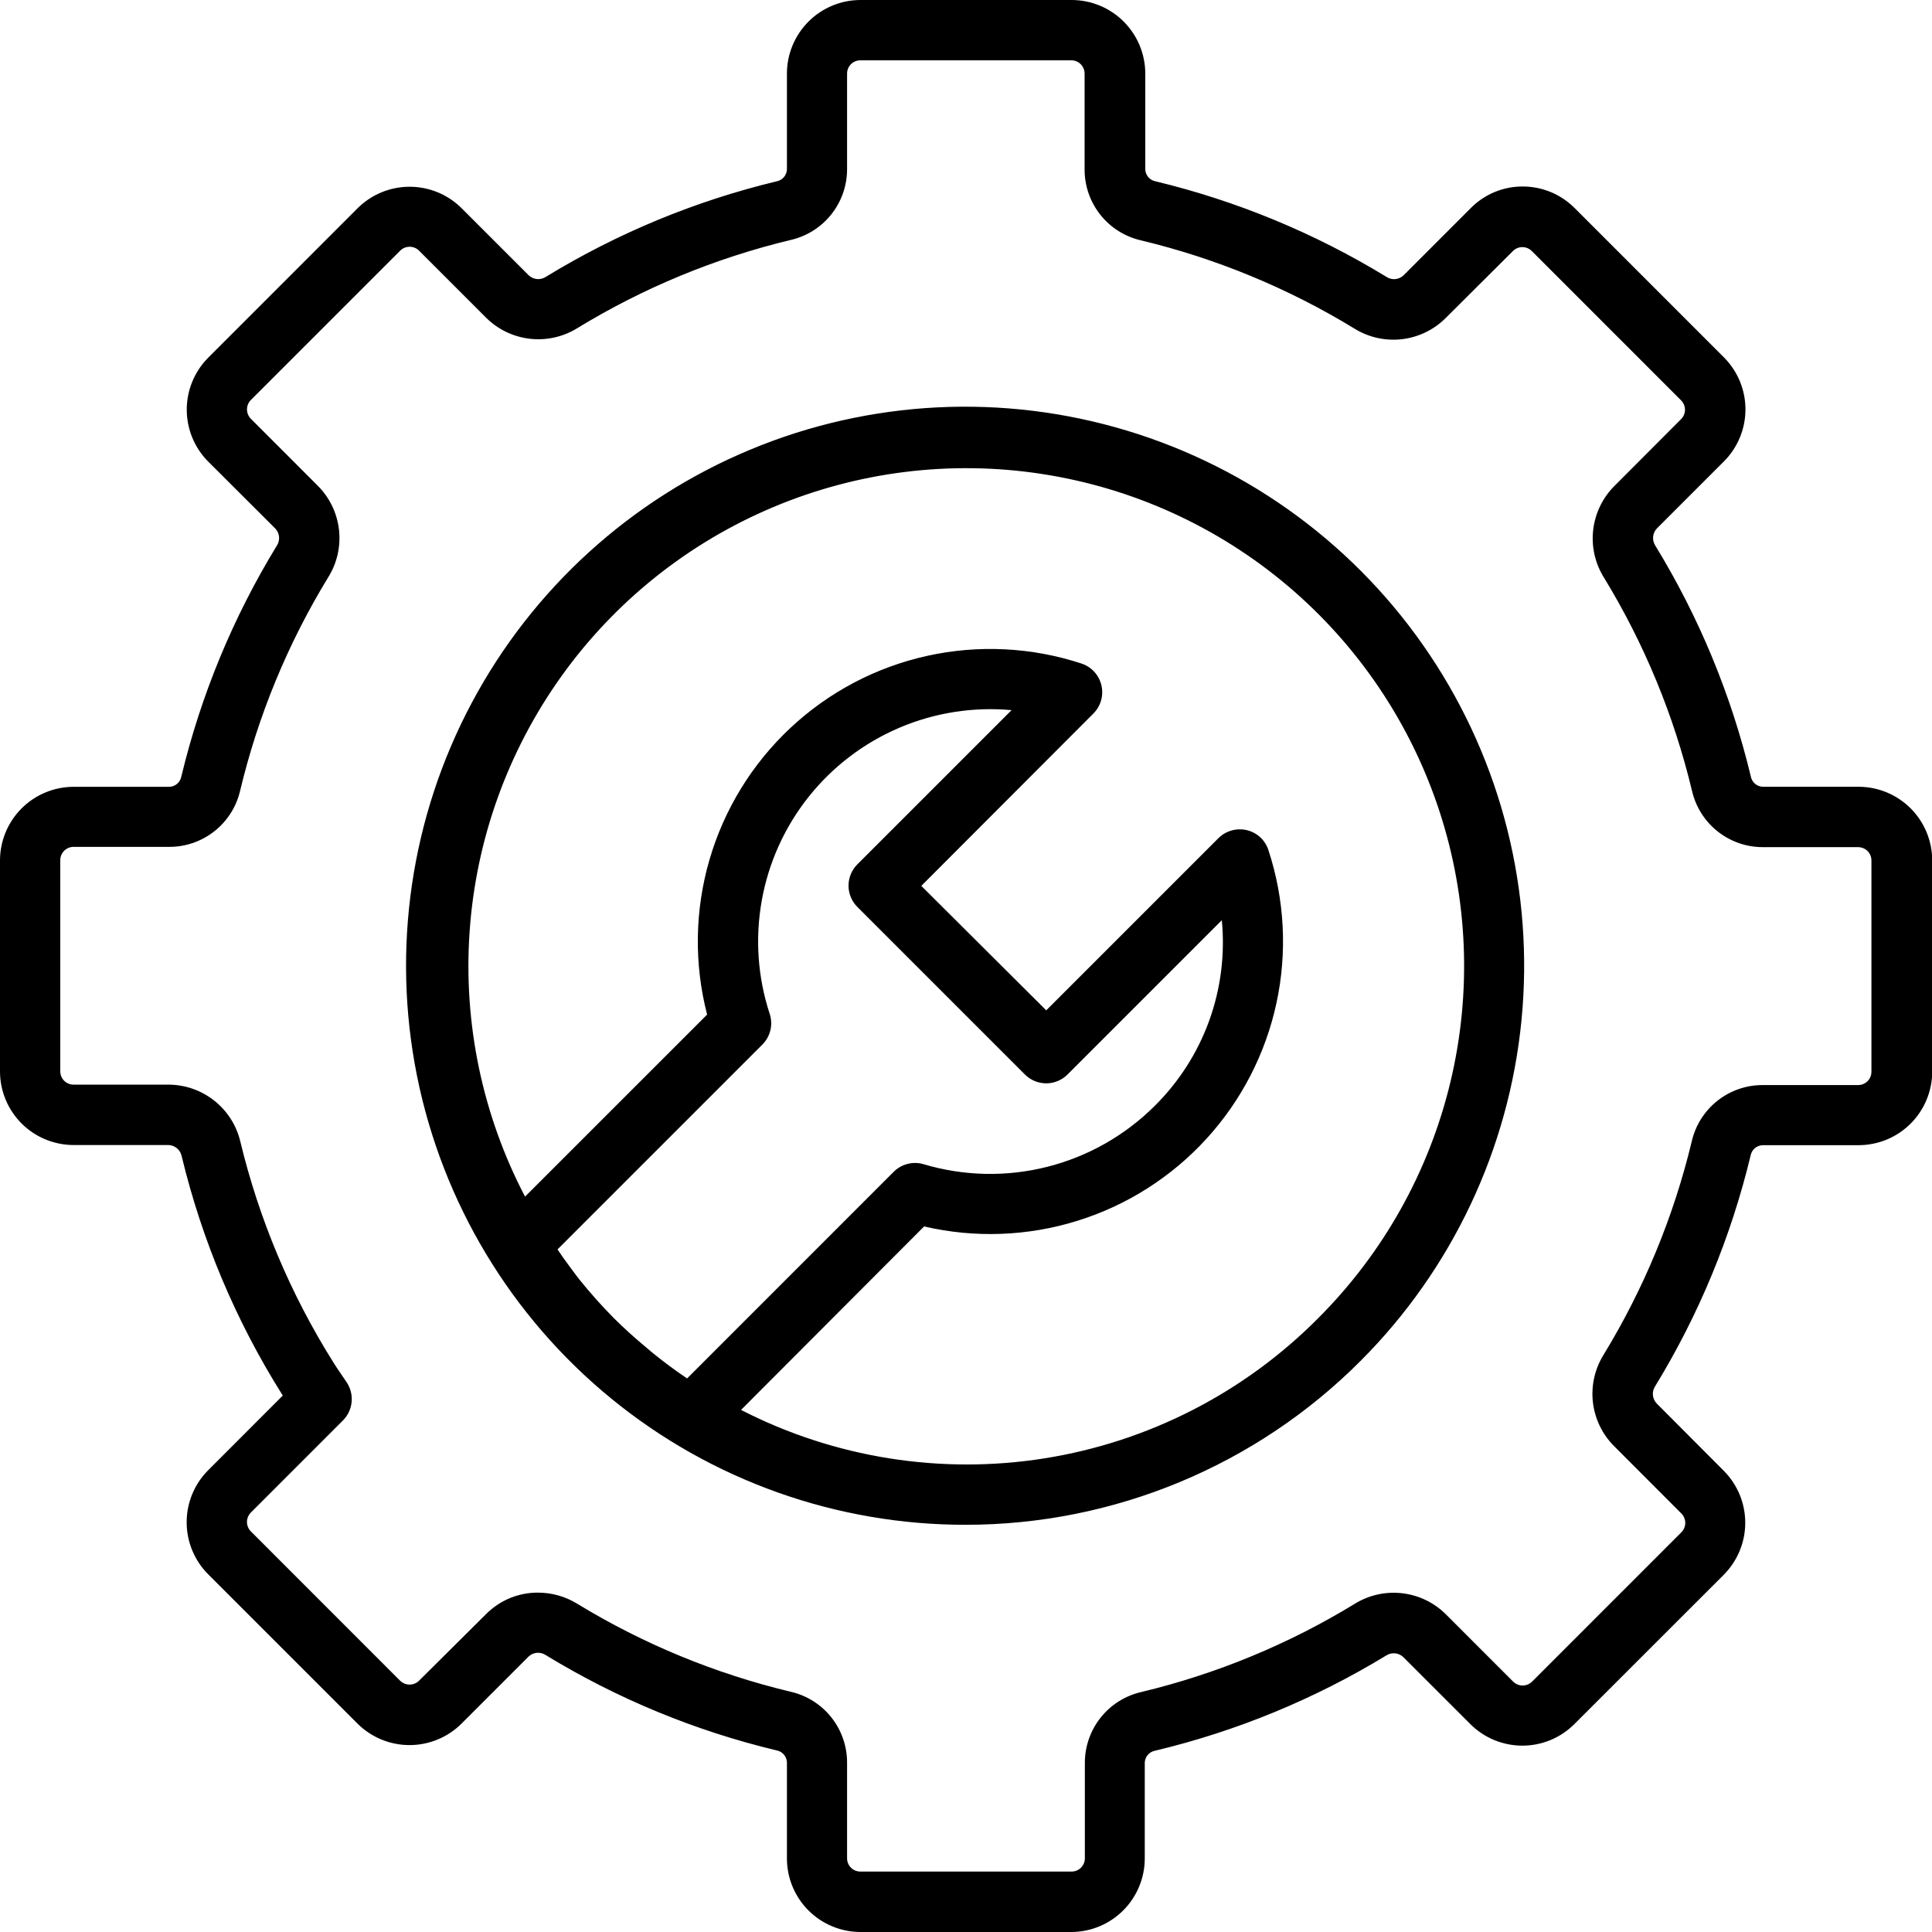 <svg width="83" height="83" viewBox="0 0 83 83" fill="none" xmlns="http://www.w3.org/2000/svg">
<g clip-path="url(#clip0_319_65)">
<path d="M24.699 24.701C21.376 28.024 19.113 32.258 18.197 36.866C17.28 41.475 17.75 46.252 19.549 50.594C21.347 54.935 24.392 58.646 28.299 61.256C32.206 63.867 36.8 65.26 41.499 65.26C46.198 65.26 50.791 63.867 54.699 61.256C58.606 58.646 61.651 54.935 63.449 50.594C65.248 46.252 65.718 41.475 64.801 36.866C63.884 32.258 61.621 28.024 58.299 24.701C56.102 22.478 53.486 20.713 50.602 19.508C47.718 18.303 44.624 17.683 41.499 17.683C38.373 17.683 35.279 18.303 32.395 19.508C29.512 20.713 26.896 22.478 24.699 24.701ZM29.427 59.426C28.914 59.081 28.413 58.711 27.93 58.312C27.838 58.239 27.749 58.163 27.66 58.089C27.163 57.675 26.675 57.243 26.214 56.782C25.683 56.245 25.18 55.68 24.708 55.091C24.561 54.91 24.43 54.718 24.291 54.536C24.069 54.246 23.866 53.945 23.663 53.645L32.593 44.713C32.733 44.573 32.832 44.397 32.879 44.204C32.925 44.011 32.916 43.809 32.853 43.621C32.314 41.977 32.202 40.222 32.528 38.523C32.853 36.823 33.606 35.234 34.714 33.906C35.823 32.577 37.252 31.552 38.865 30.928C40.479 30.303 42.225 30.1 43.94 30.336L36.991 37.285C36.79 37.486 36.677 37.759 36.677 38.044C36.677 38.328 36.79 38.601 36.991 38.802L44.189 46.001C44.288 46.1 44.407 46.179 44.536 46.233C44.666 46.287 44.806 46.315 44.947 46.315C45.087 46.315 45.227 46.287 45.357 46.233C45.487 46.179 45.605 46.1 45.704 46.001L52.658 39.047C52.892 40.741 52.697 42.467 52.091 44.066C51.485 45.665 50.486 47.086 49.188 48.199C47.889 49.311 46.332 50.08 44.659 50.434C42.986 50.788 41.251 50.716 39.613 50.225C39.428 50.169 39.231 50.165 39.044 50.212C38.857 50.26 38.686 50.357 38.55 50.494L29.547 59.5L29.427 59.426ZM56.782 56.786C53.528 60.054 49.311 62.192 44.752 62.884C40.192 63.575 35.531 62.785 31.454 60.629L39.629 52.453C41.768 52.972 44.008 52.911 46.115 52.274C48.223 51.638 50.122 50.45 51.616 48.832C53.111 47.215 54.145 45.228 54.614 43.077C55.082 40.926 54.966 38.688 54.279 36.596C54.223 36.421 54.122 36.264 53.987 36.139C53.852 36.014 53.687 35.926 53.507 35.883C53.328 35.841 53.141 35.845 52.964 35.896C52.787 35.947 52.627 36.042 52.497 36.173L44.947 43.73L39.263 38.058L46.816 30.507C46.946 30.378 47.04 30.217 47.09 30.04C47.14 29.863 47.144 29.677 47.102 29.498C47.059 29.32 46.972 29.155 46.848 29.019C46.724 28.884 46.567 28.783 46.393 28.725C44.279 28.032 42.017 27.923 39.846 28.41C37.675 28.896 35.676 29.961 34.061 31.49C32.445 33.02 31.273 34.957 30.668 37.098C30.064 39.239 30.049 41.504 30.625 43.652L22.502 51.775C20.595 48.249 19.706 44.263 19.934 40.26C20.163 36.258 21.5 32.398 23.797 29.112C26.093 25.826 29.258 23.244 32.938 21.654C36.618 20.064 40.668 19.529 44.635 20.108C48.601 20.688 52.328 22.359 55.4 24.936C58.471 27.512 60.765 30.892 62.025 34.698C63.286 38.503 63.463 42.584 62.537 46.485C61.611 50.385 59.618 53.951 56.782 56.784V56.786Z" fill="black"/>
<path d="M41.505 65.506C35.947 65.516 30.558 63.599 26.256 60.08C21.954 56.561 19.006 51.66 17.913 46.211C16.82 40.761 17.652 35.102 20.265 30.197C22.878 25.292 27.111 21.445 32.243 19.312C37.374 17.178 43.087 16.891 48.407 18.498C53.728 20.105 58.326 23.508 61.418 28.126C64.51 32.744 65.905 38.291 65.365 43.822C64.825 49.354 62.384 54.527 58.457 58.459C56.233 60.691 53.591 62.462 50.682 63.671C47.774 64.88 44.655 65.504 41.505 65.506ZM41.505 17.977C36.065 17.982 30.794 19.873 26.592 23.327C22.389 26.782 19.515 31.586 18.457 36.922C17.4 42.259 18.225 47.797 20.793 52.593C23.36 57.389 27.511 61.146 32.538 63.225C37.565 65.304 43.158 65.575 48.363 63.993C53.568 62.411 58.063 59.074 61.083 54.549C64.104 50.025 65.462 44.593 64.926 39.179C64.391 33.766 61.995 28.705 58.147 24.86C55.962 22.672 53.367 20.938 50.51 19.757C47.652 18.576 44.59 17.971 41.498 17.977H41.505ZM41.545 63.361C37.993 63.358 34.495 62.488 31.356 60.825L31.089 60.685L39.555 52.219L39.678 52.248C41.779 52.759 43.978 52.699 46.048 52.074C48.118 51.449 49.983 50.282 51.451 48.694C52.918 47.106 53.934 45.154 54.393 43.041C54.853 40.928 54.739 38.731 54.063 36.677C54.019 36.539 53.939 36.415 53.833 36.317C53.726 36.218 53.596 36.149 53.455 36.115C53.314 36.082 53.167 36.085 53.028 36.124C52.888 36.163 52.761 36.236 52.658 36.338L44.947 44.044L38.949 38.058L46.658 30.349C46.759 30.246 46.833 30.119 46.872 29.979C46.911 29.84 46.914 29.693 46.881 29.552C46.847 29.411 46.779 29.28 46.681 29.174C46.583 29.067 46.459 28.987 46.321 28.941C44.245 28.26 42.023 28.153 39.89 28.631C37.758 29.11 35.794 30.156 34.207 31.659C32.62 33.162 31.47 35.066 30.876 37.169C30.283 39.273 30.27 41.497 30.837 43.608L30.873 43.73L22.444 52.145L22.302 51.885C20.047 47.687 19.231 42.865 19.978 38.159C20.726 33.453 22.996 29.121 26.44 25.828C29.885 22.536 34.314 20.463 39.049 19.929C43.785 19.394 48.565 20.427 52.657 22.869C56.749 25.311 59.927 29.027 61.705 33.448C63.483 37.869 63.762 42.751 62.5 47.346C61.238 51.941 58.504 55.996 54.717 58.889C50.93 61.781 46.299 63.352 41.533 63.361H41.545ZM31.835 60.571C35.852 62.632 40.42 63.36 44.878 62.651C49.336 61.942 53.453 59.833 56.632 56.628C59.429 53.833 61.396 50.317 62.314 46.471C63.233 42.625 63.068 38.6 61.837 34.842C60.606 31.085 58.357 27.742 55.341 25.185C52.325 22.629 48.659 20.958 44.75 20.36C40.842 19.761 36.844 20.257 33.2 21.794C29.557 23.33 26.411 25.846 24.111 29.063C21.812 32.28 20.449 36.071 20.175 40.016C19.9 43.96 20.724 47.904 22.556 51.408L30.378 43.588C29.814 41.404 29.848 39.109 30.477 36.944C31.105 34.778 32.305 32.821 33.95 31.279C35.595 29.736 37.625 28.665 39.827 28.177C42.029 27.69 44.321 27.803 46.464 28.507C46.674 28.576 46.862 28.699 47.012 28.862C47.161 29.025 47.266 29.224 47.317 29.439C47.368 29.654 47.363 29.879 47.303 30.092C47.242 30.304 47.128 30.498 46.972 30.654L39.58 38.058L44.947 43.405L52.346 36.006C52.503 35.851 52.697 35.738 52.91 35.678C53.123 35.618 53.347 35.613 53.562 35.663C53.778 35.713 53.976 35.819 54.139 35.968C54.302 36.118 54.423 36.308 54.491 36.519C55.188 38.638 55.308 40.904 54.839 43.085C54.37 45.266 53.33 47.283 51.824 48.929C50.318 50.575 48.402 51.791 46.271 52.451C44.141 53.112 41.873 53.194 39.7 52.689L31.835 60.571ZM29.574 59.792L29.3 59.611C28.785 59.264 28.275 58.889 27.787 58.497C27.725 58.448 27.665 58.397 27.604 58.346L27.515 58.27C26.954 57.8 26.475 57.368 26.054 56.947C25.517 56.405 25.009 55.835 24.532 55.24C24.436 55.122 24.347 54.999 24.258 54.877L24.111 54.678C23.888 54.376 23.665 54.059 23.476 53.787L23.373 53.636L32.434 44.572C32.546 44.462 32.624 44.322 32.66 44.169C32.696 44.017 32.689 43.857 32.639 43.708C32.089 42.028 31.975 40.235 32.308 38.499C32.641 36.763 33.41 35.139 34.543 33.782C35.676 32.425 37.135 31.378 38.784 30.739C40.433 30.101 42.217 29.892 43.969 30.133L44.414 30.196L37.149 37.448C36.991 37.607 36.902 37.823 36.902 38.048C36.902 38.273 36.991 38.489 37.149 38.648L44.345 45.856C44.505 46.014 44.721 46.103 44.946 46.103C45.17 46.103 45.386 46.014 45.546 45.856L52.818 38.586L52.878 39.032C53.108 40.628 52.96 42.256 52.447 43.785C51.934 45.314 51.07 46.702 49.924 47.837C48.59 49.165 46.922 50.109 45.097 50.57C43.271 51.031 41.355 50.991 39.551 50.454C39.403 50.412 39.247 50.41 39.099 50.449C38.95 50.489 38.816 50.567 38.708 50.677L29.574 59.792ZM23.951 53.676C24.111 53.912 24.285 54.164 24.467 54.404C24.519 54.474 24.57 54.54 24.619 54.609C24.706 54.725 24.79 54.843 24.88 54.955C25.348 55.538 25.846 56.097 26.372 56.628C26.782 57.038 27.25 57.463 27.803 57.922L27.894 58L28.07 58.147C28.538 58.526 29.023 58.885 29.518 59.219L38.394 50.341C38.559 50.176 38.765 50.059 38.991 50.002C39.217 49.944 39.454 49.949 39.678 50.015C41.405 50.53 43.239 50.569 44.987 50.128C46.735 49.687 48.331 48.782 49.608 47.509C50.65 46.477 51.45 45.226 51.949 43.846C52.447 42.466 52.632 40.993 52.49 39.533L45.862 46.161C45.742 46.281 45.599 46.377 45.442 46.442C45.285 46.507 45.117 46.541 44.947 46.541C44.777 46.541 44.608 46.507 44.451 46.442C44.294 46.377 44.151 46.281 44.031 46.161L36.833 38.963C36.712 38.843 36.617 38.7 36.552 38.543C36.487 38.386 36.453 38.218 36.453 38.048C36.453 37.878 36.487 37.71 36.552 37.553C36.617 37.396 36.712 37.253 36.833 37.133L43.458 30.508C41.811 30.357 40.152 30.618 38.63 31.267C37.109 31.917 35.773 32.935 34.742 34.229C33.712 35.523 33.019 37.053 32.727 38.681C32.434 40.309 32.551 41.985 33.067 43.557C33.142 43.784 33.152 44.028 33.096 44.261C33.04 44.494 32.921 44.707 32.751 44.876L23.951 53.676Z" fill="black"/>
<path d="M79.838 34.025H75.721C75.549 34.021 75.384 33.958 75.251 33.849C75.119 33.739 75.027 33.587 74.99 33.419C74.155 29.945 72.78 26.624 70.916 23.576C70.816 23.422 70.771 23.238 70.788 23.055C70.805 22.872 70.883 22.701 71.009 22.567L73.894 19.671C74.445 19.12 74.754 18.373 74.754 17.594C74.754 16.815 74.445 16.069 73.894 15.518L67.478 9.101C67.205 8.828 66.882 8.612 66.525 8.465C66.169 8.317 65.787 8.241 65.401 8.241C65.016 8.241 64.634 8.317 64.278 8.465C63.921 8.612 63.598 8.828 63.325 9.101L60.429 11.986C60.295 12.113 60.123 12.191 59.94 12.207C59.757 12.224 59.573 12.178 59.419 12.078C56.37 10.215 53.048 8.841 49.574 8.003C49.405 7.968 49.254 7.877 49.143 7.744C49.033 7.612 48.97 7.446 48.966 7.274V3.161C48.965 2.382 48.655 1.636 48.104 1.085C47.553 0.534 46.806 0.224 46.027 0.223H36.962C36.184 0.225 35.438 0.536 34.889 1.087C34.339 1.637 34.03 2.383 34.03 3.161V7.279C34.025 7.451 33.963 7.617 33.852 7.749C33.742 7.881 33.59 7.972 33.422 8.007C29.946 8.843 26.624 10.218 23.574 12.082C23.42 12.183 23.236 12.228 23.053 12.211C22.87 12.194 22.698 12.116 22.565 11.989L19.68 9.106C19.128 8.556 18.381 8.247 17.602 8.247C16.823 8.247 16.076 8.556 15.524 9.106L9.108 15.522C8.558 16.073 8.249 16.82 8.249 17.599C8.249 18.377 8.558 19.124 9.108 19.675L11.993 22.571C12.119 22.704 12.197 22.876 12.214 23.059C12.231 23.241 12.186 23.424 12.087 23.578C10.221 26.627 8.846 29.95 8.012 33.426C7.977 33.595 7.886 33.746 7.753 33.857C7.621 33.967 7.455 34.03 7.283 34.034H3.159C2.38 34.035 1.634 34.345 1.083 34.896C0.533 35.447 0.223 36.194 0.223 36.973V46.047C0.226 46.824 0.536 47.569 1.087 48.117C1.637 48.666 2.382 48.974 3.159 48.975H7.245C7.429 48.979 7.606 49.046 7.748 49.163C7.889 49.281 7.987 49.443 8.025 49.623C8.89 53.212 10.332 56.637 12.294 59.765C12.341 59.84 12.39 59.916 12.439 59.987L9.097 63.329C8.547 63.881 8.238 64.628 8.238 65.407C8.238 66.186 8.547 66.933 9.097 67.485L15.513 73.901C16.065 74.451 16.812 74.76 17.591 74.76C18.37 74.76 19.117 74.451 19.668 73.901L22.553 71.018C22.686 70.89 22.858 70.812 23.041 70.795C23.224 70.778 23.407 70.825 23.561 70.927C26.611 72.789 29.935 74.16 33.41 74.99C33.579 75.023 33.733 75.112 33.845 75.243C33.957 75.373 34.022 75.538 34.03 75.71V79.834C34.03 80.613 34.34 81.359 34.89 81.91C35.441 82.46 36.188 82.77 36.966 82.77H46.041C46.819 82.77 47.566 82.46 48.117 81.91C48.668 81.359 48.978 80.613 48.979 79.834V75.724C48.984 75.551 49.046 75.386 49.156 75.253C49.266 75.121 49.417 75.029 49.585 74.993C53.059 74.158 56.381 72.783 59.428 70.918C59.583 70.818 59.767 70.773 59.95 70.79C60.134 70.807 60.306 70.885 60.44 71.011L63.336 73.908C63.887 74.458 64.634 74.767 65.413 74.767C66.191 74.767 66.938 74.458 67.489 73.908L73.906 67.491C74.455 66.94 74.764 66.192 74.764 65.414C74.764 64.635 74.455 63.888 73.906 63.336L71.014 60.44C70.887 60.306 70.809 60.134 70.793 59.951C70.776 59.768 70.822 59.584 70.922 59.431C72.784 56.38 74.159 53.058 74.995 49.583C75.031 49.414 75.123 49.263 75.255 49.153C75.388 49.042 75.553 48.98 75.726 48.975H79.843C80.622 48.974 81.369 48.665 81.919 48.114C82.47 47.564 82.781 46.817 82.782 46.038V36.964C82.781 36.184 82.47 35.437 81.918 34.886C81.366 34.335 80.618 34.025 79.838 34.025ZM80.632 46.038C80.631 46.248 80.547 46.45 80.399 46.599C80.25 46.747 80.049 46.831 79.838 46.831H75.721C75.067 46.833 74.432 47.056 73.921 47.465C73.409 47.874 73.051 48.444 72.905 49.082C72.122 52.339 70.834 55.453 69.087 58.312C68.735 58.877 68.583 59.544 68.657 60.205C68.731 60.867 69.026 61.484 69.494 61.957L72.391 64.853C72.536 65.002 72.618 65.202 72.618 65.41C72.618 65.619 72.536 65.819 72.391 65.967L65.974 72.384C65.825 72.53 65.625 72.611 65.417 72.611C65.209 72.611 65.009 72.53 64.86 72.384L61.975 69.501C61.502 69.027 60.882 68.729 60.217 68.654C59.552 68.579 58.881 68.732 58.314 69.089C55.456 70.837 52.34 72.125 49.082 72.907C48.444 73.053 47.874 73.411 47.465 73.923C47.056 74.434 46.833 75.069 46.831 75.724V79.841C46.831 80.051 46.747 80.252 46.599 80.401C46.45 80.55 46.248 80.633 46.038 80.634H36.962C36.752 80.633 36.55 80.55 36.401 80.401C36.253 80.252 36.169 80.051 36.169 79.841V75.71C36.167 75.055 35.944 74.421 35.535 73.909C35.126 73.398 34.556 73.04 33.918 72.894C30.656 72.116 27.535 70.829 24.672 69.082C24.203 68.793 23.664 68.639 23.113 68.636C22.729 68.635 22.349 68.71 21.994 68.857C21.64 69.004 21.318 69.22 21.047 69.492L18.162 72.373C18.014 72.52 17.814 72.602 17.605 72.602C17.397 72.602 17.196 72.52 17.048 72.373L10.632 65.956C10.485 65.808 10.402 65.608 10.402 65.399C10.402 65.191 10.485 64.99 10.632 64.842L14.589 60.883C14.764 60.708 14.873 60.476 14.897 60.229C14.921 59.982 14.858 59.735 14.72 59.529L14.564 59.306C14.415 59.083 14.266 58.86 14.118 58.637C12.277 55.705 10.922 52.494 10.108 49.129C9.959 48.48 9.594 47.902 9.075 47.486C8.555 47.071 7.911 46.843 7.245 46.84H3.159C2.949 46.84 2.748 46.756 2.599 46.607C2.45 46.459 2.367 46.257 2.366 46.047V36.964C2.367 36.754 2.45 36.552 2.599 36.404C2.748 36.255 2.949 36.171 3.159 36.171H7.279C7.933 36.169 8.567 35.945 9.078 35.536C9.589 35.128 9.947 34.558 10.093 33.92C10.876 30.663 12.165 27.549 13.911 24.69C14.264 24.126 14.415 23.459 14.341 22.798C14.267 22.137 13.972 21.52 13.504 21.047L10.621 18.162C10.475 18.014 10.393 17.814 10.393 17.605C10.393 17.397 10.475 17.197 10.621 17.048L17.037 10.632C17.185 10.485 17.386 10.402 17.594 10.402C17.803 10.402 18.003 10.485 18.151 10.632L21.036 13.517C21.509 13.984 22.126 14.279 22.787 14.352C23.448 14.426 24.115 14.274 24.679 13.922C27.539 12.177 30.654 10.889 33.912 10.104C34.549 9.958 35.119 9.6 35.528 9.089C35.936 8.578 36.16 7.944 36.162 7.29V3.161C36.162 2.951 36.246 2.75 36.395 2.601C36.543 2.453 36.745 2.369 36.955 2.368H46.029C46.24 2.369 46.441 2.453 46.59 2.601C46.738 2.75 46.822 2.951 46.823 3.161V7.279C46.827 7.933 47.051 8.566 47.459 9.077C47.867 9.588 48.436 9.947 49.073 10.095C52.334 10.877 55.452 12.166 58.314 13.914C58.878 14.267 59.545 14.419 60.207 14.345C60.868 14.271 61.485 13.975 61.957 13.506L64.842 10.621C64.991 10.475 65.191 10.393 65.399 10.393C65.608 10.393 65.808 10.475 65.956 10.621L72.373 17.037C72.517 17.186 72.599 17.386 72.599 17.594C72.599 17.802 72.517 18.002 72.373 18.151L69.476 21.036C69.008 21.512 68.715 22.132 68.644 22.795C68.573 23.459 68.729 24.127 69.087 24.69C70.834 27.549 72.122 30.663 72.905 33.92C73.051 34.559 73.409 35.129 73.921 35.537C74.432 35.946 75.067 36.169 75.721 36.171H79.838C80.049 36.171 80.25 36.255 80.399 36.404C80.547 36.552 80.631 36.754 80.632 36.964V46.038Z" fill="black"/>
<path d="M46.036 83H36.962C36.125 82.998 35.323 82.665 34.731 82.073C34.14 81.48 33.807 80.678 33.807 79.841V75.71C33.802 75.587 33.755 75.469 33.674 75.375C33.593 75.282 33.483 75.219 33.361 75.198C29.863 74.36 26.518 72.979 23.447 71.105C23.336 71.03 23.203 70.995 23.069 71.006C22.936 71.016 22.81 71.072 22.712 71.163L19.829 74.046C19.235 74.638 18.431 74.97 17.593 74.97C16.755 74.97 15.951 74.638 15.357 74.046L8.943 67.632C8.351 67.038 8.019 66.235 8.019 65.397C8.019 64.559 8.351 63.755 8.943 63.162L12.149 59.954L12.1 59.876C10.125 56.729 8.675 53.282 7.805 49.67C7.778 49.538 7.708 49.419 7.606 49.333C7.504 49.246 7.375 49.196 7.241 49.191H3.161C2.324 49.19 1.52 48.857 0.927 48.265C0.335 47.673 0.001 46.87 7.62939e-06 46.032V36.964C0.001 36.126 0.335 35.322 0.927 34.73C1.52 34.137 2.323 33.804 3.161 33.802H7.279C7.402 33.798 7.52 33.751 7.613 33.67C7.707 33.589 7.769 33.478 7.791 33.357C8.632 29.859 10.015 26.515 11.891 23.445C11.965 23.333 12 23.2 11.989 23.067C11.978 22.933 11.922 22.807 11.83 22.709L8.947 19.833C8.356 19.24 8.023 18.436 8.023 17.599C8.023 16.761 8.356 15.957 8.947 15.364L15.362 8.947C15.955 8.355 16.759 8.023 17.598 8.023C18.436 8.023 19.24 8.355 19.833 8.947L22.716 11.83C22.814 11.922 22.94 11.977 23.073 11.989C23.206 12 23.34 11.966 23.451 11.893C26.521 10.017 29.864 8.633 33.361 7.791C33.483 7.769 33.593 7.706 33.674 7.613C33.755 7.52 33.802 7.402 33.807 7.279V3.161C33.807 2.324 34.141 1.52 34.733 0.927C35.325 0.335 36.128 0.001 36.966 0H46.041C46.879 0.001 47.682 0.335 48.275 0.927C48.867 1.52 49.201 2.323 49.202 3.161V7.279C49.207 7.402 49.253 7.52 49.334 7.613C49.416 7.707 49.526 7.769 49.648 7.791C53.145 8.634 56.489 10.018 59.56 11.893C59.671 11.967 59.804 12.002 59.937 11.991C60.07 11.98 60.195 11.924 60.293 11.833L63.189 8.936C63.48 8.642 63.828 8.409 64.21 8.25C64.593 8.091 65.003 8.01 65.417 8.012C65.831 8.012 66.241 8.093 66.623 8.252C67.005 8.411 67.353 8.643 67.645 8.936L74.061 15.353C74.653 15.946 74.986 16.75 74.986 17.587C74.986 18.425 74.653 19.229 74.061 19.822L71.176 22.707C71.085 22.805 71.029 22.932 71.018 23.066C71.007 23.199 71.042 23.333 71.116 23.445C72.992 26.513 74.376 29.857 75.216 33.355C75.238 33.476 75.301 33.587 75.394 33.668C75.488 33.749 75.606 33.796 75.73 33.8H79.847C80.686 33.801 81.489 34.135 82.082 34.727C82.674 35.32 83.008 36.124 83.009 36.962V46.036C83.009 46.452 82.926 46.864 82.767 47.248C82.607 47.632 82.374 47.98 82.079 48.274C81.785 48.568 81.435 48.8 81.051 48.959C80.666 49.117 80.254 49.198 79.838 49.198H75.721C75.598 49.203 75.48 49.249 75.386 49.33C75.293 49.411 75.229 49.522 75.207 49.643C74.366 53.14 72.983 56.484 71.107 59.553C71.033 59.664 70.998 59.798 71.009 59.931C71.02 60.065 71.076 60.191 71.167 60.288L74.053 63.185C74.644 63.778 74.977 64.581 74.977 65.419C74.977 66.257 74.644 67.061 74.053 67.654L67.636 74.068C67.343 74.362 66.994 74.595 66.611 74.754C66.228 74.912 65.817 74.994 65.401 74.994C64.986 74.994 64.575 74.912 64.192 74.754C63.809 74.595 63.46 74.362 63.167 74.068L60.282 71.185C60.184 71.094 60.058 71.038 59.925 71.027C59.791 71.016 59.658 71.051 59.546 71.125C56.473 72.996 53.125 74.375 49.625 75.211C49.504 75.233 49.393 75.295 49.312 75.388C49.231 75.482 49.184 75.6 49.18 75.724V79.841C49.179 80.676 48.847 81.476 48.259 82.068C47.67 82.66 46.871 82.995 46.036 83ZM23.113 70.568C23.316 70.569 23.514 70.625 23.688 70.731C26.718 72.582 30.021 73.945 33.475 74.77C33.691 74.817 33.885 74.936 34.026 75.106C34.167 75.276 34.247 75.489 34.252 75.71V79.834C34.253 80.554 34.539 81.243 35.048 81.752C35.557 82.261 36.247 82.547 36.966 82.548H46.041C46.76 82.547 47.45 82.261 47.959 81.752C48.469 81.244 48.755 80.554 48.756 79.834V75.724C48.76 75.501 48.839 75.286 48.98 75.114C49.121 74.942 49.316 74.823 49.534 74.777C52.987 73.947 56.288 72.581 59.317 70.728C59.514 70.602 59.747 70.546 59.98 70.568C60.213 70.591 60.431 70.691 60.6 70.853L63.496 73.738C64.007 74.247 64.697 74.532 65.417 74.532C66.137 74.532 66.828 74.247 67.338 73.738L73.752 67.322C74.004 67.07 74.204 66.771 74.34 66.441C74.477 66.112 74.547 65.759 74.547 65.403C74.547 65.046 74.477 64.693 74.34 64.364C74.204 64.034 74.004 63.735 73.752 63.483L70.869 60.587C70.706 60.419 70.605 60.2 70.582 59.967C70.559 59.734 70.615 59.5 70.742 59.303C72.593 56.273 73.958 52.972 74.79 49.521C74.837 49.303 74.956 49.107 75.128 48.966C75.299 48.824 75.514 48.745 75.737 48.741H79.854C80.574 48.74 81.264 48.454 81.773 47.946C82.282 47.437 82.569 46.747 82.57 46.027V36.964C82.569 36.244 82.282 35.554 81.773 35.045C81.264 34.536 80.574 34.249 79.854 34.248H75.721C75.499 34.244 75.284 34.166 75.112 34.024C74.94 33.883 74.821 33.688 74.774 33.471C73.944 30.018 72.578 26.717 70.726 23.688C70.6 23.491 70.544 23.257 70.567 23.024C70.59 22.791 70.691 22.573 70.853 22.404L73.736 19.519C73.988 19.267 74.189 18.968 74.325 18.638C74.462 18.308 74.532 17.955 74.532 17.599C74.532 17.242 74.462 16.889 74.325 16.559C74.189 16.23 73.988 15.93 73.736 15.678L67.322 9.264C67.07 9.011 66.771 8.81 66.441 8.674C66.112 8.537 65.758 8.467 65.401 8.468C65.045 8.467 64.691 8.537 64.362 8.674C64.032 8.81 63.733 9.011 63.481 9.264L60.585 12.149C60.415 12.31 60.197 12.41 59.964 12.432C59.732 12.455 59.498 12.399 59.301 12.274C56.272 10.422 52.971 9.056 49.518 8.226C49.301 8.178 49.106 8.059 48.965 7.887C48.824 7.716 48.745 7.501 48.741 7.279V3.161C48.74 2.442 48.453 1.751 47.944 1.242C47.435 0.733 46.745 0.447 46.025 0.446H36.962C36.243 0.448 35.554 0.735 35.046 1.244C34.538 1.753 34.253 2.442 34.252 3.161V7.279C34.248 7.501 34.168 7.715 34.027 7.887C33.885 8.058 33.69 8.177 33.473 8.223C30.021 9.055 26.72 10.421 23.69 12.271C23.493 12.398 23.259 12.454 23.026 12.432C22.794 12.409 22.575 12.309 22.407 12.147L19.521 9.264C19.269 9.012 18.97 8.812 18.641 8.675C18.311 8.539 17.958 8.468 17.602 8.468C17.245 8.468 16.892 8.539 16.563 8.675C16.234 8.812 15.934 9.012 15.682 9.264L9.266 15.678C8.758 16.188 8.472 16.879 8.472 17.599C8.472 18.319 8.758 19.009 9.266 19.519L12.151 22.404C12.313 22.573 12.414 22.791 12.436 23.023C12.459 23.256 12.402 23.489 12.276 23.685C10.423 26.715 9.058 30.017 8.23 33.471C8.183 33.688 8.063 33.882 7.891 34.023C7.72 34.165 7.505 34.244 7.283 34.248H3.161C2.442 34.249 1.751 34.536 1.242 35.045C0.733 35.554 0.447 36.244 0.446 36.964V46.038C0.447 46.758 0.733 47.448 1.242 47.957C1.752 48.465 2.442 48.751 3.161 48.752H7.245C7.48 48.757 7.706 48.84 7.887 48.989C8.068 49.138 8.193 49.343 8.243 49.572C9.1 53.137 10.529 56.54 12.476 59.647L12.619 59.869L12.719 60.021L9.257 63.483C8.749 63.993 8.464 64.683 8.464 65.403C8.464 66.122 8.749 66.812 9.257 67.322L15.674 73.738C16.183 74.247 16.873 74.532 17.593 74.532C18.313 74.532 19.003 74.247 19.512 73.738L22.398 70.856C22.492 70.762 22.603 70.689 22.726 70.639C22.849 70.59 22.98 70.566 23.113 70.568ZM46.036 80.857H36.962C36.692 80.856 36.434 80.749 36.244 80.558C36.053 80.368 35.946 80.11 35.946 79.841V75.71C35.944 75.106 35.737 74.52 35.36 74.049C34.982 73.577 34.456 73.247 33.867 73.112C30.581 72.324 27.439 71.027 24.554 69.267C24.119 69.001 23.619 68.86 23.108 68.859C22.754 68.858 22.402 68.927 22.075 69.063C21.747 69.198 21.45 69.397 21.199 69.648L18.316 72.531C18.222 72.625 18.11 72.7 17.986 72.751C17.863 72.802 17.731 72.829 17.598 72.829C17.464 72.829 17.332 72.802 17.209 72.751C17.085 72.7 16.973 72.625 16.879 72.531L10.463 66.13C10.273 65.939 10.167 65.681 10.167 65.412C10.167 65.142 10.273 64.884 10.463 64.693L14.424 60.727C14.562 60.587 14.649 60.404 14.668 60.208C14.687 60.012 14.638 59.815 14.528 59.651L14.373 59.428C14.219 59.206 14.069 58.983 13.927 58.76C12.075 55.805 10.713 52.57 9.897 49.18C9.758 48.581 9.421 48.046 8.941 47.662C8.46 47.278 7.865 47.067 7.25 47.063H3.161C2.892 47.063 2.633 46.956 2.442 46.766C2.251 46.575 2.144 46.317 2.143 46.047V36.964C2.144 36.694 2.251 36.436 2.442 36.245C2.633 36.055 2.892 35.948 3.161 35.948H7.279C7.883 35.946 8.469 35.739 8.941 35.361C9.413 34.983 9.743 34.456 9.877 33.867C10.665 30.586 11.963 27.449 13.722 24.57C14.048 24.048 14.188 23.431 14.12 22.82C14.052 22.209 13.779 21.638 13.345 21.201L10.463 18.318C10.273 18.127 10.167 17.869 10.167 17.6C10.167 17.331 10.273 17.072 10.463 16.881L16.879 10.465C16.973 10.37 17.085 10.295 17.209 10.244C17.332 10.193 17.464 10.167 17.598 10.167C17.731 10.167 17.863 10.193 17.986 10.244C18.11 10.295 18.222 10.37 18.316 10.465L21.201 13.348C21.639 13.78 22.209 14.052 22.82 14.12C23.432 14.188 24.048 14.048 24.57 13.722C27.449 11.962 30.586 10.665 33.867 9.877C34.456 9.742 34.982 9.412 35.36 8.94C35.737 8.469 35.944 7.883 35.946 7.279V3.161C35.946 2.892 36.053 2.634 36.244 2.444C36.434 2.253 36.692 2.146 36.962 2.146H46.036C46.169 2.146 46.302 2.172 46.425 2.223C46.548 2.274 46.66 2.349 46.755 2.443C46.849 2.537 46.924 2.649 46.975 2.773C47.026 2.896 47.052 3.028 47.052 3.161V7.279C47.054 7.883 47.261 8.469 47.639 8.941C48.017 9.413 48.544 9.743 49.133 9.877C52.413 10.666 55.549 11.963 58.428 13.722C58.949 14.049 59.566 14.19 60.177 14.122C60.788 14.055 61.359 13.783 61.797 13.35L64.693 10.454C64.884 10.263 65.143 10.156 65.413 10.156C65.682 10.156 65.941 10.263 66.132 10.454L72.546 16.868C72.737 17.059 72.843 17.318 72.843 17.587C72.843 17.857 72.737 18.116 72.546 18.307L69.65 21.19C69.217 21.628 68.945 22.198 68.876 22.81C68.808 23.422 68.948 24.039 69.274 24.561C71.034 27.439 72.332 30.577 73.119 33.858C73.254 34.448 73.584 34.974 74.056 35.352C74.528 35.729 75.115 35.935 75.719 35.937H79.836C80.106 35.937 80.364 36.044 80.555 36.234C80.745 36.425 80.852 36.683 80.852 36.953V46.027C80.852 46.297 80.745 46.555 80.555 46.746C80.364 46.936 80.106 47.043 79.836 47.043H75.721C75.116 47.045 74.53 47.251 74.058 47.629C73.585 48.007 73.255 48.534 73.121 49.124C72.333 52.403 71.036 55.539 69.278 58.417C68.951 58.939 68.811 59.556 68.879 60.167C68.947 60.779 69.219 61.35 69.652 61.788L72.535 64.684C72.725 64.875 72.832 65.133 72.832 65.403C72.832 65.672 72.725 65.93 72.535 66.121L66.112 72.538C65.921 72.728 65.662 72.835 65.392 72.835C65.123 72.835 64.864 72.728 64.673 72.538L61.79 69.655C61.352 69.222 60.782 68.949 60.17 68.88C59.558 68.812 58.941 68.952 58.419 69.278C55.54 71.039 52.403 72.336 49.122 73.124C48.533 73.26 48.008 73.591 47.631 74.062C47.254 74.534 47.047 75.12 47.043 75.724V79.841C47.043 80.109 46.937 80.366 46.749 80.556C46.56 80.746 46.304 80.854 46.036 80.857ZM23.113 68.42C23.705 68.421 24.285 68.584 24.79 68.893C27.634 70.628 30.733 71.906 33.974 72.68C34.66 72.838 35.272 73.224 35.711 73.774C36.149 74.324 36.389 75.007 36.391 75.71V79.834C36.391 79.985 36.451 80.13 36.558 80.237C36.665 80.344 36.81 80.404 36.962 80.404H46.036C46.187 80.404 46.332 80.344 46.439 80.237C46.546 80.13 46.606 79.985 46.606 79.834V75.724C46.608 75.019 46.849 74.335 47.288 73.785C47.728 73.234 48.341 72.849 49.028 72.691C52.263 71.915 55.357 70.637 58.196 68.904C58.804 68.526 59.521 68.365 60.232 68.446C60.943 68.526 61.606 68.845 62.113 69.349L65.009 72.246C65.117 72.352 65.262 72.411 65.413 72.411C65.564 72.411 65.708 72.352 65.816 72.246L72.232 65.829C72.339 65.722 72.4 65.576 72.4 65.425C72.4 65.273 72.339 65.128 72.232 65.02L69.336 62.12C68.832 61.612 68.513 60.95 68.432 60.239C68.351 59.528 68.513 58.811 68.89 58.203C70.623 55.364 71.901 52.271 72.678 49.037C72.835 48.35 73.221 47.737 73.772 47.297C74.322 46.858 75.005 46.617 75.71 46.615H79.827C79.979 46.615 80.124 46.555 80.231 46.448C80.338 46.341 80.398 46.196 80.398 46.045V36.964C80.398 36.813 80.338 36.668 80.231 36.561C80.124 36.454 79.979 36.394 79.827 36.394H75.721C75.017 36.392 74.333 36.151 73.783 35.712C73.232 35.272 72.847 34.659 72.689 33.972C71.914 30.737 70.636 27.644 68.902 24.806C68.524 24.198 68.363 23.48 68.444 22.769C68.525 22.058 68.843 21.395 69.347 20.887L72.221 18.006C72.328 17.899 72.388 17.754 72.388 17.603C72.388 17.452 72.328 17.307 72.221 17.2L65.805 10.783C65.698 10.676 65.553 10.616 65.401 10.616C65.25 10.616 65.105 10.676 64.998 10.783L62.102 13.668C61.594 14.173 60.931 14.492 60.22 14.573C59.509 14.654 58.791 14.492 58.183 14.114C55.344 12.381 52.251 11.103 49.017 10.326C48.33 10.169 47.717 9.784 47.277 9.233C46.837 8.682 46.597 7.999 46.595 7.294V3.161C46.595 3.01 46.535 2.865 46.428 2.758C46.321 2.651 46.176 2.591 46.025 2.591H36.962C36.81 2.591 36.665 2.651 36.558 2.758C36.451 2.865 36.391 3.01 36.391 3.161V7.279C36.389 7.983 36.148 8.666 35.709 9.216C35.269 9.766 34.656 10.151 33.969 10.309C30.735 11.085 27.642 12.363 24.804 14.096C24.196 14.474 23.478 14.635 22.767 14.554C22.056 14.473 21.393 14.155 20.885 13.651L18.002 10.768C17.895 10.661 17.749 10.601 17.598 10.601C17.446 10.601 17.3 10.661 17.193 10.768L10.777 17.184C10.67 17.291 10.611 17.436 10.611 17.587C10.611 17.738 10.67 17.883 10.777 17.991L13.66 20.876C14.164 21.383 14.482 22.046 14.563 22.757C14.644 23.468 14.483 24.185 14.105 24.793C12.37 27.631 11.092 30.725 10.318 33.961C10.16 34.648 9.775 35.261 9.224 35.7C8.673 36.14 7.99 36.381 7.285 36.382H3.161C3.01 36.382 2.865 36.442 2.757 36.549C2.65 36.656 2.589 36.801 2.589 36.953V46.027C2.589 46.179 2.65 46.324 2.757 46.431C2.865 46.538 3.01 46.598 3.161 46.597H7.245C7.96 46.601 8.652 46.844 9.211 47.289C9.77 47.733 10.163 48.353 10.326 49.048C11.133 52.39 12.474 55.579 14.299 58.493C14.439 58.715 14.584 58.938 14.731 59.145L14.894 59.386C15.06 59.636 15.135 59.935 15.106 60.233C15.077 60.532 14.945 60.811 14.733 61.023L10.777 64.98C10.67 65.088 10.61 65.233 10.61 65.385C10.61 65.536 10.67 65.681 10.777 65.789L17.191 72.206C17.299 72.312 17.444 72.371 17.595 72.371C17.747 72.371 17.892 72.312 18 72.206L20.885 69.34C21.177 69.047 21.524 68.814 21.906 68.656C22.289 68.499 22.699 68.418 23.113 68.42Z" fill="black"/>
</g>
<defs>
<clipPath id="clip0_319_65">
<rect width="83" height="83" fill="white"/>
</clipPath>
</defs>
</svg>
